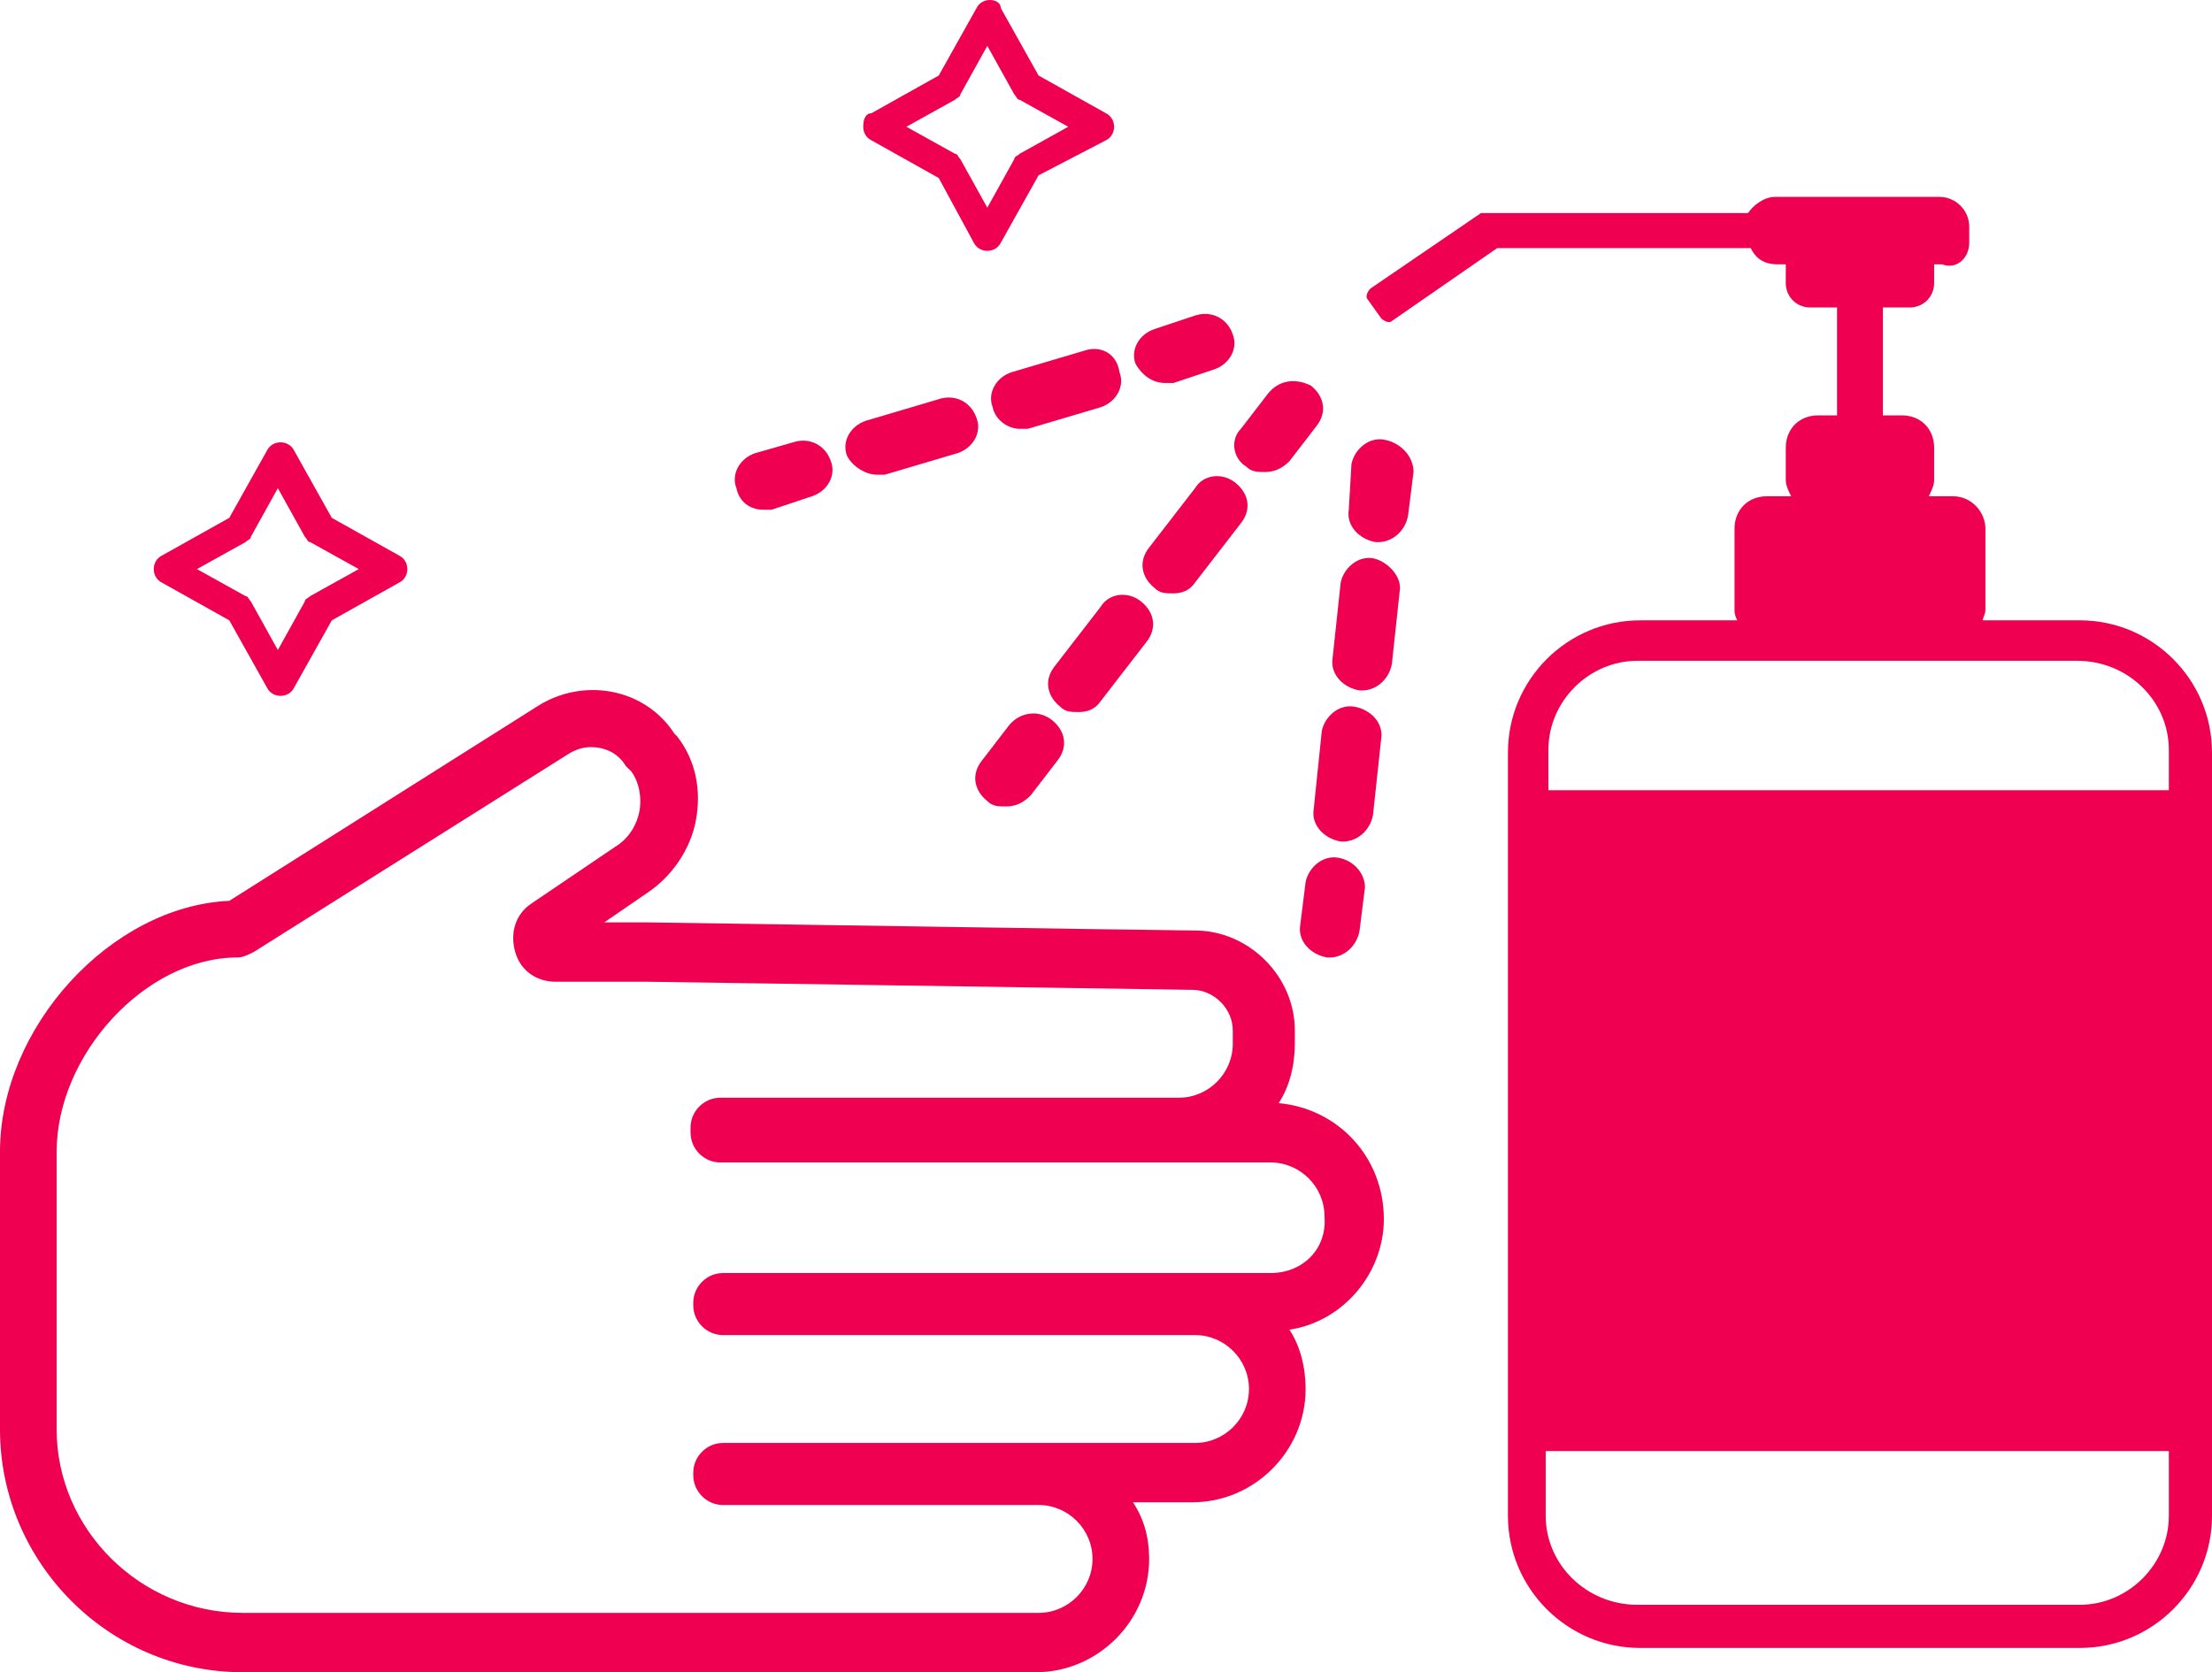 <?xml version="1.0" encoding="utf-8"?>
<!-- Generator: Adobe Illustrator 26.1.0, SVG Export Plug-In . SVG Version: 6.00 Build 0)  -->
<svg version="1.1" id="レイヤー_1" xmlns="http://www.w3.org/2000/svg" xmlns:xlink="http://www.w3.org/1999/xlink" x="0px"
	 y="0px" viewBox="0 0 82 62" style="enable-background:new 0 0 82 62;" xml:space="preserve">
<style type="text/css">
	.st0{fill:#EF0050;}
</style>
<g>
	<path class="st0" d="M6,21.6L8.5,23l1.4,2.5c0.1,0.2,0.3,0.3,0.5,0.3c0,0,0,0,0,0c0.2,0,0.4-0.1,0.5-0.3l1.4-2.5l2.5-1.4
		c0.2-0.1,0.3-0.3,0.3-0.5s-0.1-0.4-0.3-0.5l-2.5-1.4l-1.4-2.5c-0.1-0.2-0.3-0.3-0.5-0.3c0,0,0,0,0,0c-0.2,0-0.4,0.1-0.5,0.3
		l-1.4,2.5L6,20.6c-0.2,0.1-0.3,0.3-0.3,0.5S5.8,21.5,6,21.6z M9.1,20.1c0.1-0.1,0.2-0.1,0.2-0.2l1-1.8l1,1.8
		c0.1,0.1,0.1,0.2,0.2,0.2l1.8,1l-1.8,1c-0.1,0.1-0.2,0.1-0.2,0.2l-1,1.8l-1-1.8c-0.1-0.1-0.1-0.2-0.2-0.2l-1.8-1L9.1,20.1z"/>
	<path class="st0" d="M32.3,5.2l2.5,1.4L36.1,9c0.1,0.2,0.3,0.3,0.5,0.3s0.4-0.1,0.5-0.3l1.4-2.5L41,5.2c0.2-0.1,0.3-0.3,0.3-0.5
		c0-0.2-0.1-0.4-0.3-0.5l-2.5-1.4l-1.4-2.5C37.1,0.1,36.9,0,36.7,0c-0.2,0-0.4,0.1-0.5,0.3l-1.4,2.5l-2.5,1.4
		C32.1,4.2,32,4.4,32,4.7C32,4.9,32.1,5.1,32.3,5.2z M35.4,3.7c0.1-0.1,0.2-0.1,0.2-0.2l1-1.8l1,1.8c0.1,0.1,0.1,0.2,0.2,0.2l1.8,1
		l-1.8,1c-0.1,0.1-0.2,0.1-0.2,0.2l-1,1.8l-1-1.8c-0.1-0.1-0.1-0.2-0.2-0.2l-1.8-1L35.4,3.7z"/>
	<path class="st0" d="M37.4,26.9l-1,1.3c-0.4,0.5-0.3,1.1,0.2,1.5c0.2,0.2,0.4,0.2,0.7,0.2c0.3,0,0.6-0.1,0.9-0.4l1-1.3
		c0.4-0.5,0.3-1.1-0.2-1.5C38.5,26.3,37.8,26.4,37.4,26.9z"/>
	<path class="st0" d="M40.8,26l1.7-2.2c0.4-0.5,0.3-1.1-0.2-1.5c-0.5-0.4-1.2-0.3-1.5,0.2l-1.7,2.2c-0.4,0.5-0.3,1.1,0.2,1.5
		c0.2,0.2,0.4,0.2,0.7,0.2C40.3,26.4,40.6,26.3,40.8,26z"/>
	<path class="st0" d="M44.3,21.6l1.7-2.2c0.4-0.5,0.3-1.1-0.2-1.5c-0.5-0.4-1.2-0.3-1.5,0.2l-1.7,2.2c-0.4,0.5-0.3,1.1,0.2,1.5
		c0.2,0.2,0.4,0.2,0.7,0.2C43.8,22,44.1,21.9,44.3,21.6z"/>
	<path class="st0" d="M46.2,17.3c0.2,0.2,0.4,0.2,0.7,0.2c0.3,0,0.6-0.1,0.9-0.4l1-1.3c0.4-0.5,0.3-1.1-0.2-1.5
		C48,14,47.4,14.1,47,14.6l-1,1.3C45.6,16.3,45.7,17,46.2,17.3z"/>
	<path class="st0" d="M28.3,18.9c0.1,0,0.2,0,0.3,0l1.5-0.5c0.6-0.2,0.9-0.8,0.7-1.3c-0.2-0.6-0.8-0.9-1.4-0.7L28,16.8
		c-0.6,0.2-0.9,0.8-0.7,1.3C27.4,18.6,27.8,18.9,28.3,18.9z"/>
	<path class="st0" d="M40.2,13l-2.7,0.8c-0.6,0.2-0.9,0.8-0.7,1.3c0.1,0.5,0.6,0.8,1,0.8c0.1,0,0.2,0,0.3,0l2.7-0.8
		c0.6-0.2,0.9-0.8,0.7-1.3C41.4,13.1,40.8,12.8,40.2,13z"/>
	<path class="st0" d="M32.5,17.6c0.1,0,0.2,0,0.3,0l2.7-0.8c0.6-0.2,0.9-0.8,0.7-1.3c-0.2-0.6-0.8-0.9-1.4-0.7l-2.7,0.8
		c-0.6,0.2-0.9,0.8-0.7,1.3C31.6,17.3,32.1,17.6,32.5,17.6z"/>
	<path class="st0" d="M43.2,14.2c0.1,0,0.2,0,0.3,0l1.5-0.5c0.6-0.2,0.9-0.8,0.7-1.3c-0.2-0.6-0.8-0.9-1.4-0.7l-1.5,0.5
		c-0.6,0.2-0.9,0.8-0.7,1.3C42.4,14,42.8,14.2,43.2,14.2z"/>
	<path class="st0" d="M49.6,31.8c-0.6-0.1-1.1,0.4-1.2,0.9l-0.2,1.6c-0.1,0.6,0.4,1.1,1,1.2c0,0,0.1,0,0.1,0c0.5,0,1-0.4,1.1-1
		l0.2-1.6C50.6,32.4,50.2,31.9,49.6,31.8z"/>
	<path class="st0" d="M50.9,20.7c-0.6-0.1-1.1,0.4-1.2,0.9l-0.3,2.8c-0.1,0.6,0.4,1.1,1,1.2c0,0,0.1,0,0.1,0c0.5,0,1-0.4,1.1-1
		l0.3-2.8C51.9,21.3,51.4,20.8,50.9,20.7z"/>
	<path class="st0" d="M51.2,27.4c0.1-0.6-0.4-1.1-1-1.2c-0.6-0.1-1.1,0.4-1.2,0.9L48.7,30c-0.1,0.6,0.4,1.1,1,1.2c0,0,0.1,0,0.1,0
		c0.5,0,1-0.4,1.1-1L51.2,27.4z"/>
	<path class="st0" d="M51.3,16.3c-0.6-0.1-1.1,0.4-1.2,0.9L50,18.9c-0.1,0.6,0.4,1.1,1,1.2c0,0,0.1,0,0.1,0c0.5,0,1-0.4,1.1-1
		l0.2-1.6C52.4,16.9,51.9,16.4,51.3,16.3z"/>
	<path class="st0" d="M77.1,23h-3.6c0-0.1,0.1-0.2,0.1-0.4v-3c0-0.6-0.5-1.2-1.2-1.2h-0.9c0.1-0.2,0.2-0.4,0.2-0.6v-1.2
		c0-0.7-0.5-1.2-1.2-1.2h-0.7v-4h1c0.5,0,0.9-0.4,0.9-0.9v-0.5c0-0.1,0-0.1,0-0.2h0.3C72.5,10,73,9.6,73,9V8.4
		c0-0.6-0.5-1.1-1.1-1.1h-6.1c-0.4,0-0.8,0.3-1,0.6h-9.7c0,0-0.1,0-0.1,0c0,0-0.1,0-0.1,0l-4.1,2.8c-0.1,0.1-0.2,0.3-0.1,0.4
		l0.5,0.7c0.1,0.1,0.3,0.2,0.4,0.1l3.9-2.7h9.4c0.2,0.4,0.5,0.6,1,0.6h0.3c0,0.1,0,0.1,0,0.2v0.5c0,0.5,0.4,0.9,0.9,0.9h1v4h-0.7
		c-0.7,0-1.2,0.5-1.2,1.2v1.2c0,0.2,0.1,0.4,0.2,0.6h-0.9c-0.7,0-1.2,0.5-1.2,1.2v3c0,0.1,0,0.2,0.1,0.4h-3.6
		c-2.7,0-4.9,2.2-4.9,4.9v28.3c0,2.7,2.2,4.9,4.9,4.9h16.3c2.7,0,4.9-2.2,4.9-4.9V27.9C82,25.2,79.8,23,77.1,23z M60.7,24.5h16.3
		c1.9,0,3.4,1.5,3.4,3.3v1.5H57.4v-1.5C57.4,26,58.9,24.5,60.7,24.5z M77.1,59.5H60.7c-1.9,0-3.4-1.5-3.4-3.3v-2.4h23.1v2.4
		C80.4,58,78.9,59.5,77.1,59.5z"/>
	<path class="st0" d="M47.4,40.9c0.4-0.6,0.6-1.4,0.6-2.2v-0.5c0-2-1.7-3.7-3.7-3.7c-0.8,0-19.8-0.3-20.3-0.3h-1.6l1.6-1.1
		c0.9-0.6,1.6-1.6,1.8-2.7c0.2-1.1,0-2.2-0.7-3.1L25,27.2c0,0,0,0,0,0c-1.1-1.7-3.4-2.1-5.1-1L8.5,33.4C4.1,33.6,0,38.1,0,42.7V53
		c0,4.9,4,9,9,9l15,0c0.2,0,0.4,0,0.6,0c0.2,0,0.4,0,0.5,0h13.3c2.3,0,4.2-1.9,4.2-4.2c0-0.8-0.2-1.5-0.6-2.1h2.2
		c2.3,0,4.2-1.9,4.2-4.2c0-0.8-0.2-1.6-0.6-2.2c2-0.3,3.5-2.1,3.5-4.1C51.3,42.9,49.6,41.1,47.4,40.9z M47.1,47.2H26.8
		c-0.6,0-1.1,0.5-1.1,1.1v0.1c0,0.6,0.5,1.1,1.1,1.1h17.5c1.1,0,2,0.9,2,2s-0.9,2-2,2H26.8c-0.6,0-1.1,0.5-1.1,1.1v0.1
		c0,0.6,0.5,1.1,1.1,1.1h11.7c1.1,0,2,0.9,2,2s-0.9,2-2,2H25.2c-0.1,0-0.2,0-0.3,0c-0.2,0-0.4,0-0.6,0c-0.1,0-0.2,0-0.3,0l-15,0
		c-3.8,0-6.9-3.1-6.9-6.8V42.7c0-3.6,3.3-7.2,6.7-7.2c0.2,0,0.4-0.1,0.6-0.2L21,28c0,0,0,0,0,0c0.3-0.2,0.6-0.3,0.9-0.3
		c0.5,0,1,0.2,1.3,0.7l0.2,0.2c0.3,0.4,0.4,1,0.3,1.5c-0.1,0.5-0.4,1-0.9,1.3l-3.1,2.1c-0.6,0.4-0.8,1.1-0.6,1.8
		c0.2,0.7,0.8,1.1,1.5,1.1h3.4c0.4,0,13.4,0.2,20.2,0.3c0.8,0,1.5,0.7,1.5,1.5v0.5c0,1.1-0.9,2-2,2h-17c-0.6,0-1.1,0.5-1.1,1.1V42
		c0,0.6,0.5,1.1,1.1,1.1h20.4c1.1,0,2,0.9,2,2C49.2,46.3,48.3,47.2,47.1,47.2z"/>
</g>
</svg>
